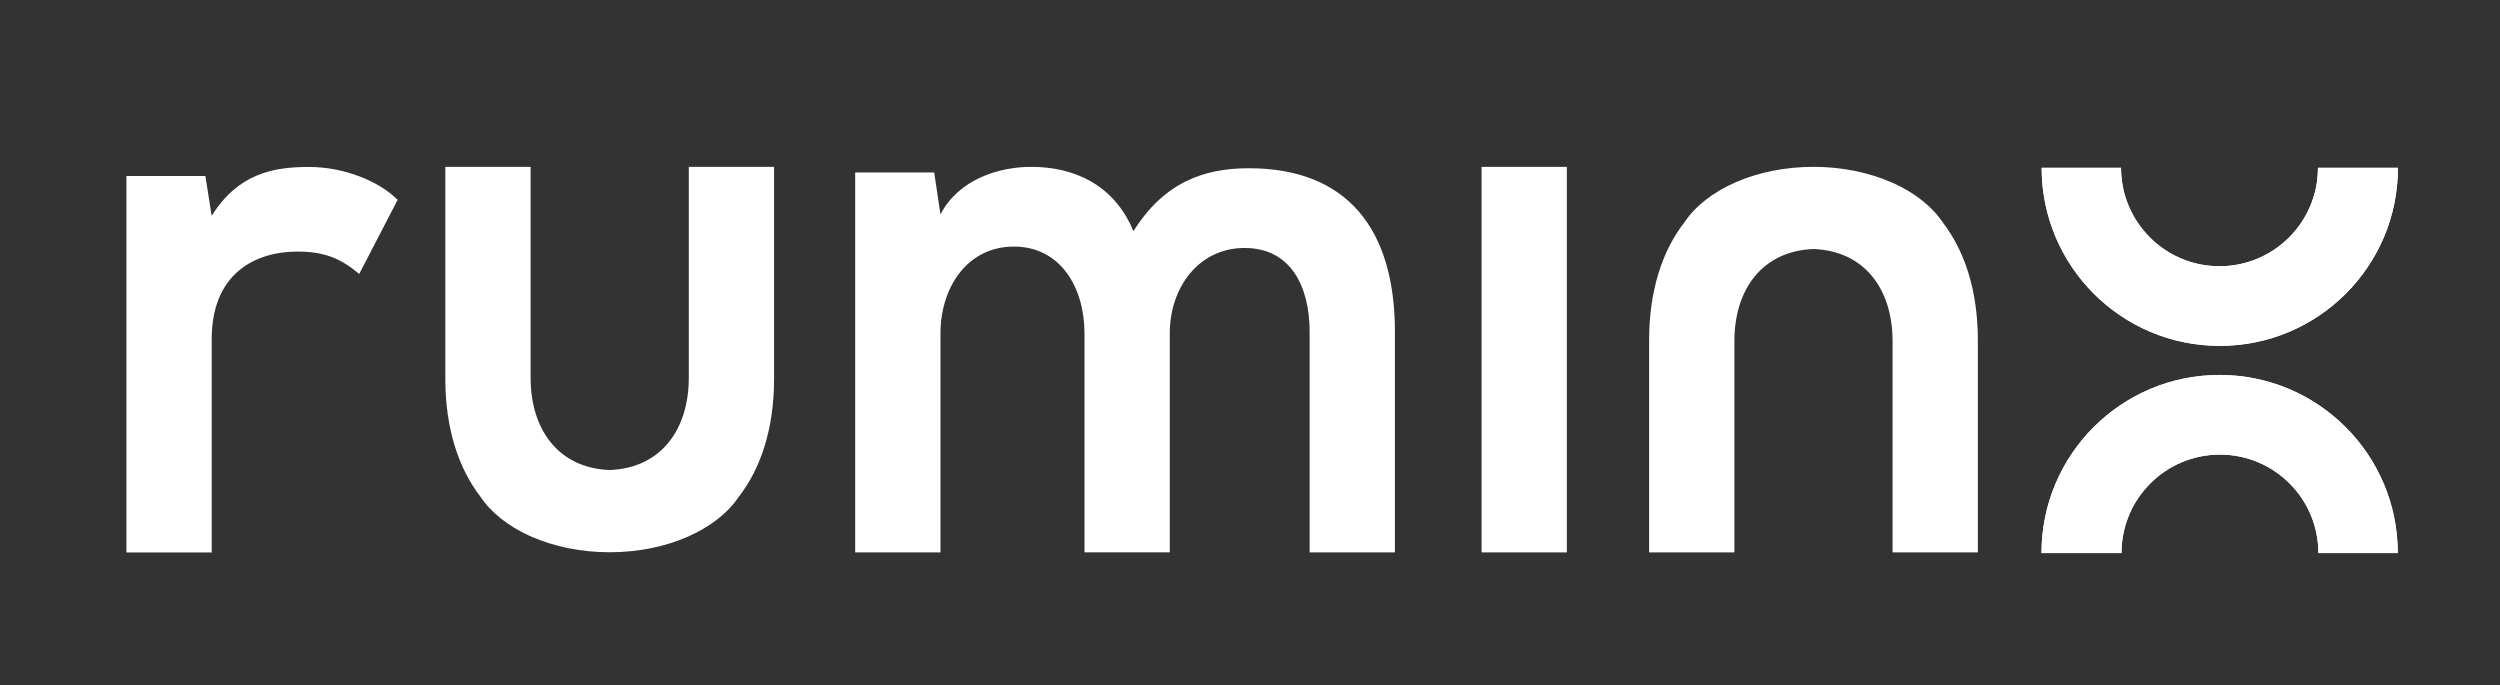 <?xml version="1.0" encoding="UTF-8"?>
<svg id="Layer_1" data-name="Layer 1" xmlns="http://www.w3.org/2000/svg" viewBox="0 0 504.8 138.34">
  <rect x="0" y="0" width="504.8" height="138.34" fill="#333333" stroke="none"/>
  <defs>
    <style>
      .cls-1 {
        fill: #fff;
      }
    </style>
  </defs>
  <path class="cls-1" d="M41.47,35.54l1.27,8.05c5.36-8.61,12.56-9.88,19.62-9.88s14.12,2.82,17.93,6.64l-7.76,14.97c-3.53-2.97-6.78-4.52-12.42-4.52-9.04,0-17.36,4.8-17.36,17.65v43.11h-17.22V35.54h15.95ZM218.98,111.54v-44.24c0-9.18-4.8-17.51-14.26-17.51s-14.82,8.33-14.82,17.51v44.24h-17.22V34.82h15.95l1.27,8.47c3.67-7.06,11.72-9.6,18.35-9.6,8.33,0,16.66,3.39,20.61,12.99,6.21-9.88,14.26-12.71,23.29-12.71,19.77,0,29.51,12.14,29.51,33.04v44.53h-17.22v-44.53c0-9.18-3.81-16.94-13.13-16.94s-15.11,8.05-15.11,17.22v44.24h-17.22ZM299.16,33.69v77.85h17.22V33.69h-17.22ZM156.3,33.69h-17.22v42.62c0,10.31-5.51,18.19-15.97,18.6,0,.03,0,.07.01.1h-.02s0-.07.01-.1c-10.46-.4-15.97-8.28-15.97-18.6v-42.62h-17.22v42.77c0,9.99,2.62,18.02,7.06,23.79,2.14,3.23,5.63,5.99,10,7.97.13.06.25.11.38.16,4.51,1.97,9.9,3.13,15.73,3.13,11.63,0,21.61-4.58,26.04-11.14,4.51-5.78,7.17-13.85,7.17-23.92v-42.77ZM332.99,111.54h17.22v-42.66c0-10.31,5.51-18.19,15.97-18.6,0-.03,0-.07-.01-.1h.02s0,.07-.01.1c10.46.4,15.97,8.28,15.97,18.6v42.66h17.22v-42.8c0-9.99-2.62-18.02-7.06-23.79-2.14-3.23-5.63-5.99-10-7.97-.13-.06-.25-.11-.38-.16-4.51-1.97-9.9-3.13-15.73-3.13-11.63,0-21.61,4.58-26.04,11.14-4.51,5.78-7.17,13.85-7.17,23.92v42.8ZM468.04,33.88c0,10.98-8.9,19.88-19.88,19.88s-19.88-8.9-19.88-19.88h-16.03c0,19.86,16.1,35.96,35.97,35.96s35.97-16.1,35.97-35.96h-16.13ZM428.37,111.67c0-10.98,8.9-19.88,19.88-19.88s19.88,8.9,19.88,19.88h16.03c0-19.86-16.1-35.96-35.97-35.96s-35.97,16.1-35.97,35.96h16.13Z"/>
  <path class="cls-1" d="M468.04,33.88c0,10.98-8.9,19.88-19.88,19.88s-19.88-8.9-19.88-19.88h-16.03c0,19.86,16.1,35.96,35.97,35.96s35.97-16.1,35.97-35.96h-16.13ZM428.37,111.67c0-10.98,8.9-19.88,19.88-19.88s19.88,8.9,19.88,19.88h16.03c0-19.86-16.1-35.96-35.97-35.96s-35.97,16.1-35.97,35.96h16.13Z"/>
</svg>
